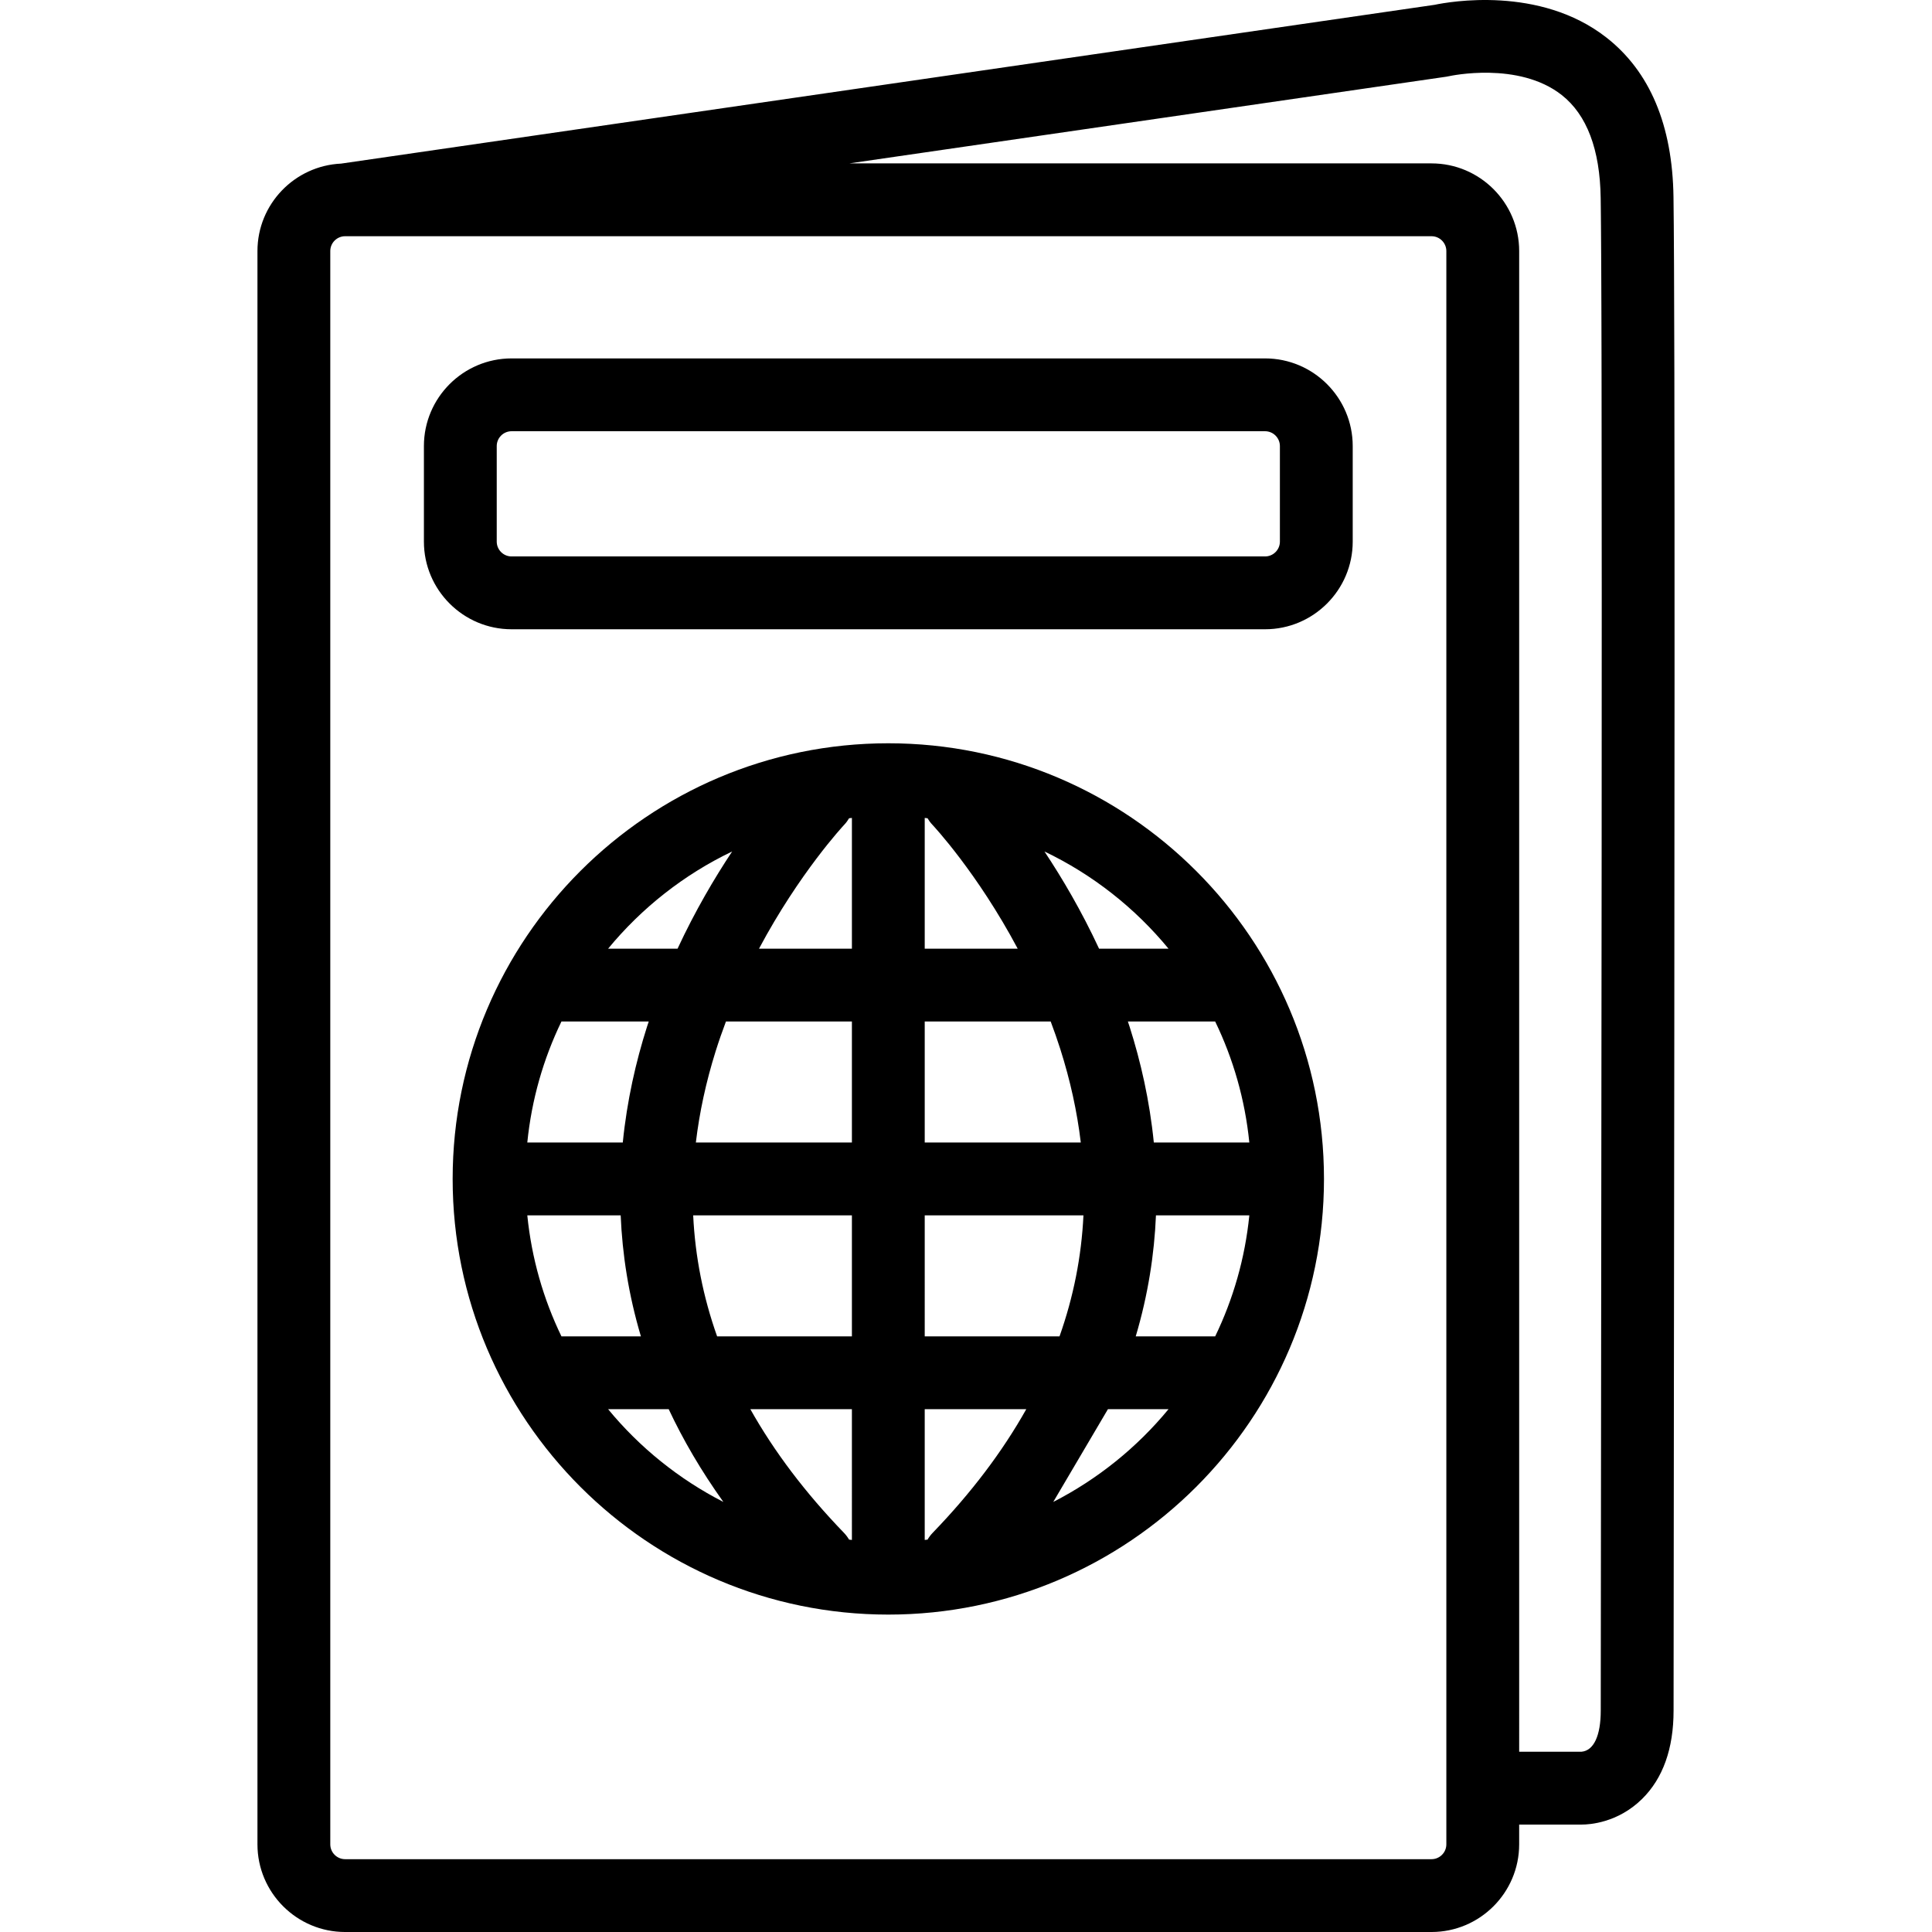 <?xml version="1.0" encoding="iso-8859-1"?>
<!-- Uploaded to: SVG Repo, www.svgrepo.com, Generator: SVG Repo Mixer Tools -->
<!DOCTYPE svg PUBLIC "-//W3C//DTD SVG 1.1//EN" "http://www.w3.org/Graphics/SVG/1.1/DTD/svg11.dtd">
<svg fill="#000000" height="800px" width="800px" version="1.1" id="Capa_1" xmlns="http://www.w3.org/2000/svg" xmlns:xlink="http://www.w3.org/1999/xlink" 
	 viewBox="0 0 371.424 371.424" xml:space="preserve">
<g>
	<g>
		<path d="M243.204,68.903H98.351c-9.295,0-16.855,7.561-16.855,16.854v18.363c0,9.294,7.561,16.855,16.855,16.855h144.853
			c9.293,0,16.854-7.562,16.854-16.855V85.757C260.058,76.463,252.497,68.903,243.204,68.903z M246.058,104.12
			c0,1.574-1.281,2.855-2.854,2.855H98.351c-1.574,0-2.855-1.281-2.855-2.855V85.757c0-1.574,1.281-2.854,2.855-2.854h144.853
			c1.572,0,2.854,1.28,2.854,2.854V104.12z"/>
		<path d="M170.777,142.894c-46.184,0-83.756,37.571-83.756,83.755c0,46.182,37.572,83.754,83.756,83.754
			c46.183,0,83.756-37.572,83.756-83.754C254.533,180.465,216.96,142.894,170.777,142.894z M140.755,163.695
			c-3.399,5.117-7.115,11.415-10.496,18.688h-13.352C123.365,174.539,131.499,168.127,140.755,163.695z M101.372,219.649
			c0.828-8.262,3.1-16.104,6.564-23.266h16.783c-0.115,0.352-0.234,0.698-0.348,1.053c-2.115,6.646-3.834,14.123-4.641,22.213
			 M107.937,256.914c-3.465-7.164-5.736-15.005-6.564-23.266h17.951c0.313,7.438,1.5,15.236,3.889,23.266H107.937z M116.908,270.914
			h11.649c2.758,5.882,6.227,11.842,10.51,17.832C130.511,284.361,122.966,278.275,116.908,270.914z M163.777,296.051
			c-0.182-0.018-0.361-0.043-0.543-0.063c-0.274-0.461-0.598-0.901-0.986-1.304c-7.416-7.678-13.412-15.608-17.996-23.771h19.525
			V296.051z M163.777,256.914h-25.914c-2.688-7.579-4.221-15.339-4.6-23.266h30.514V256.914z M163.777,219.649h-30
			c0.686-5.762,1.941-11.603,3.795-17.52c0.617-1.966,1.287-3.879,1.99-5.746h24.215V219.649z M163.777,182.383h-17.861
			c7.748-14.544,16.215-23.644,16.383-23.822c0.367-0.389,0.676-0.811,0.938-1.254c0.182-0.02,0.359-0.044,0.541-0.062V182.383z
			 M224.646,182.383h-13.352c-3.381-7.274-7.098-13.571-10.498-18.688C210.054,168.126,218.189,174.539,224.646,182.383z
			 M177.777,157.246c0.18,0.018,0.359,0.042,0.539,0.062c0.264,0.445,0.574,0.869,0.945,1.26c0.117,0.124,8.609,9.18,16.391,23.816
			h-17.875V157.246z M177.777,196.383h24.217c0.648,1.724,1.27,3.488,1.846,5.298c1.932,6.071,3.238,12.061,3.941,17.968h-30.004
			V196.383z M177.777,233.649h30.514c-0.379,7.927-1.912,15.686-4.6,23.266h-25.914V233.649z M179.304,294.685
			c-0.389,0.402-0.713,0.843-0.984,1.304c-0.182,0.02-0.361,0.045-0.543,0.063v-25.137H197.3
			C192.716,279.076,186.722,287.006,179.304,294.685z M212.997,270.914h11.648c-6.061,7.36-13.605,13.446-22.16,17.833
			 M233.617,256.914h-15.275c2.387-8.029,3.576-15.828,3.889-23.266h17.951C239.353,241.91,237.081,249.75,233.617,256.914z
			 M240.181,219.649H221.82c-0.807-8.09-2.525-15.566-4.639-22.213c-0.113-0.354-0.234-0.701-0.35-1.053h16.785
			C237.081,203.545,239.353,211.387,240.181,219.649z"/>
		<g>
			<path d="M307.742,39.173c0.004,0.225,0.006,0.473,0.008,0.713C307.747,39.646,307.745,39.398,307.742,39.173z"/>
			<path d="M307.755,40.424c0.004,0.273,0.006,0.568,0.01,0.858C307.761,40.992,307.759,40.697,307.755,40.424z"/>
			<path d="M307.779,42.844c-0.004-0.35-0.006-0.701-0.01-1.032C307.773,42.143,307.775,42.494,307.779,42.844L307.779,42.844z"/>
			<path d="M307.827,50.612c0.002,0.497,0.004,1.006,0.008,1.522C307.831,51.618,307.829,51.108,307.827,50.612z"/>
			<path d="M307.818,48.586c0.002,0.457,0.004,0.929,0.006,1.405C307.822,49.515,307.82,49.043,307.818,48.586z"/>
			<path d="M307.806,46.739c0.002,0.443,0.006,0.903,0.008,1.368C307.812,47.642,307.808,47.182,307.806,46.739z"/>
			<path d="M307.794,44.926c0.002,0.398,0.006,0.815,0.008,1.233C307.8,45.74,307.796,45.324,307.794,44.926z"/>
			<path d="M307.872,62.818c0,0.275,0.002,0.553,0.002,0.831C307.874,63.37,307.872,63.094,307.872,62.818z"/>
			<path d="M307.847,55.064c0.002,0.455,0.004,0.919,0.004,1.387C307.851,55.983,307.849,55.519,307.847,55.064z"/>
			<path d="M307.865,59.999c0,0.417,0.002,0.839,0.004,1.265C307.867,60.838,307.865,60.417,307.865,59.999z"/>
			<path d="M307.837,52.727c0.002,0.487,0.004,0.986,0.006,1.491C307.841,53.712,307.839,53.214,307.837,52.727z"/>
			<path d="M307.783,43.28c0.002,0.43,0.006,0.879,0.01,1.337C307.788,44.16,307.785,43.709,307.783,43.28z"/>
			<path d="M307.779,42.985c0-0.048,0-0.094,0-0.142v0C307.779,42.892,307.779,42.937,307.779,42.985z"/>
			<path d="M307.892,71.682c0,0.096,0,0.19,0.002,0.287C307.892,71.872,307.892,71.778,307.892,71.682z"/>
			<path d="M307.878,65.49c0.002,0.369,0.002,0.737,0.004,1.111C307.88,66.228,307.88,65.858,307.878,65.49z"/>
			<path d="M307.886,68.153c0,0.39,0,0.78,0.002,1.175C307.886,68.932,307.886,68.542,307.886,68.153z"/>
			<path d="M307.855,57.456c0.002,0.432,0.004,0.87,0.006,1.312C307.859,58.326,307.857,57.888,307.855,57.456z"/>
			<path d="M321.726,37.856c-0.199-13.803-4.545-24.118-12.916-30.657c-12.803-10-30.246-6.853-33.004-6.274L65.577,31.452
				c-8.934,0.409-16.082,7.783-16.082,16.815V354.57c0,9.294,7.563,16.855,16.857,16.855h208.85c9.295,0,16.855-7.561,16.855-16.855
				v-3.802h12.055c0.016,0,0.031,0,0.047,0c1.361,0,6.836-0.306,11.52-4.916c4.023-3.958,6.063-9.678,6.063-17
				c0-11.91,0.029-34.774,0.063-62.72C321.906,184.413,322.058,60.919,321.726,37.856z M278.058,354.57
				c0,1.574-1.281,2.855-2.855,2.855H66.353c-1.576,0-2.857-1.28-2.857-2.855V48.267c0-1.574,1.281-2.854,2.857-2.854h208.85
				c1.574,0,2.855,1.281,2.855,2.854V354.57z M307.742,328.852c0,4.829-1.348,7.71-3.701,7.916h-11.982V48.267
				c0-9.294-7.56-16.855-16.855-16.855h-36.18h-75.752L278.06,14.744c0.18-0.026,0.387-0.066,0.563-0.106
				c0.133-0.03,13.316-2.908,21.621,3.634c4.832,3.807,7.35,10.463,7.484,19.785c0.004,0.349,0.01,0.722,0.014,1.116
				c0.004,0.225,0.006,0.473,0.008,0.713c0.002,0.18,0.004,0.35,0.006,0.538c0.004,0.273,0.006,0.568,0.01,0.858
				c0.002,0.178,0.004,0.347,0.004,0.53c0.004,0.331,0.006,0.682,0.01,1.032c0,0.047,0,0.093,0,0.142
				c0.002,0.1,0.002,0.194,0.004,0.294c0.002,0.429,0.006,0.88,0.01,1.337c0,0.104,0.002,0.203,0.002,0.309
				c0.002,0.398,0.006,0.814,0.008,1.233c0.002,0.193,0.002,0.382,0.004,0.58c0.002,0.443,0.006,0.903,0.008,1.368
				c0.002,0.16,0.002,0.316,0.004,0.479c0.002,0.457,0.004,0.929,0.006,1.405c0.002,0.206,0.002,0.41,0.004,0.62
				c0.002,0.496,0.004,1.006,0.008,1.522c0,0.197,0,0.393,0.002,0.592c0.002,0.488,0.004,0.986,0.006,1.491
				c0.002,0.28,0.002,0.561,0.004,0.847c0.002,0.455,0.004,0.919,0.004,1.387c0.002,0.333,0.004,0.667,0.004,1.006
				c0.002,0.432,0.004,0.869,0.006,1.312c0,0.406,0.002,0.816,0.004,1.231c0,0.417,0.002,0.839,0.004,1.265
				c0,0.513,0.002,1.029,0.004,1.554c0,0.276,0.002,0.552,0.002,0.831c0.002,0.605,0.004,1.22,0.004,1.84
				c0.002,0.368,0.002,0.738,0.004,1.111c0,0.511,0.002,1.03,0.004,1.552c0,0.39,0,0.779,0.002,1.175
				c0.002,0.775,0.004,1.559,0.004,2.354c0,0.096,0,0.19,0.002,0.287c0.09,48.239-0.014,132.923-0.09,194.146
				C307.771,294.067,307.742,316.938,307.742,328.852z"/>
		</g>
	</g>
</g>
</svg>